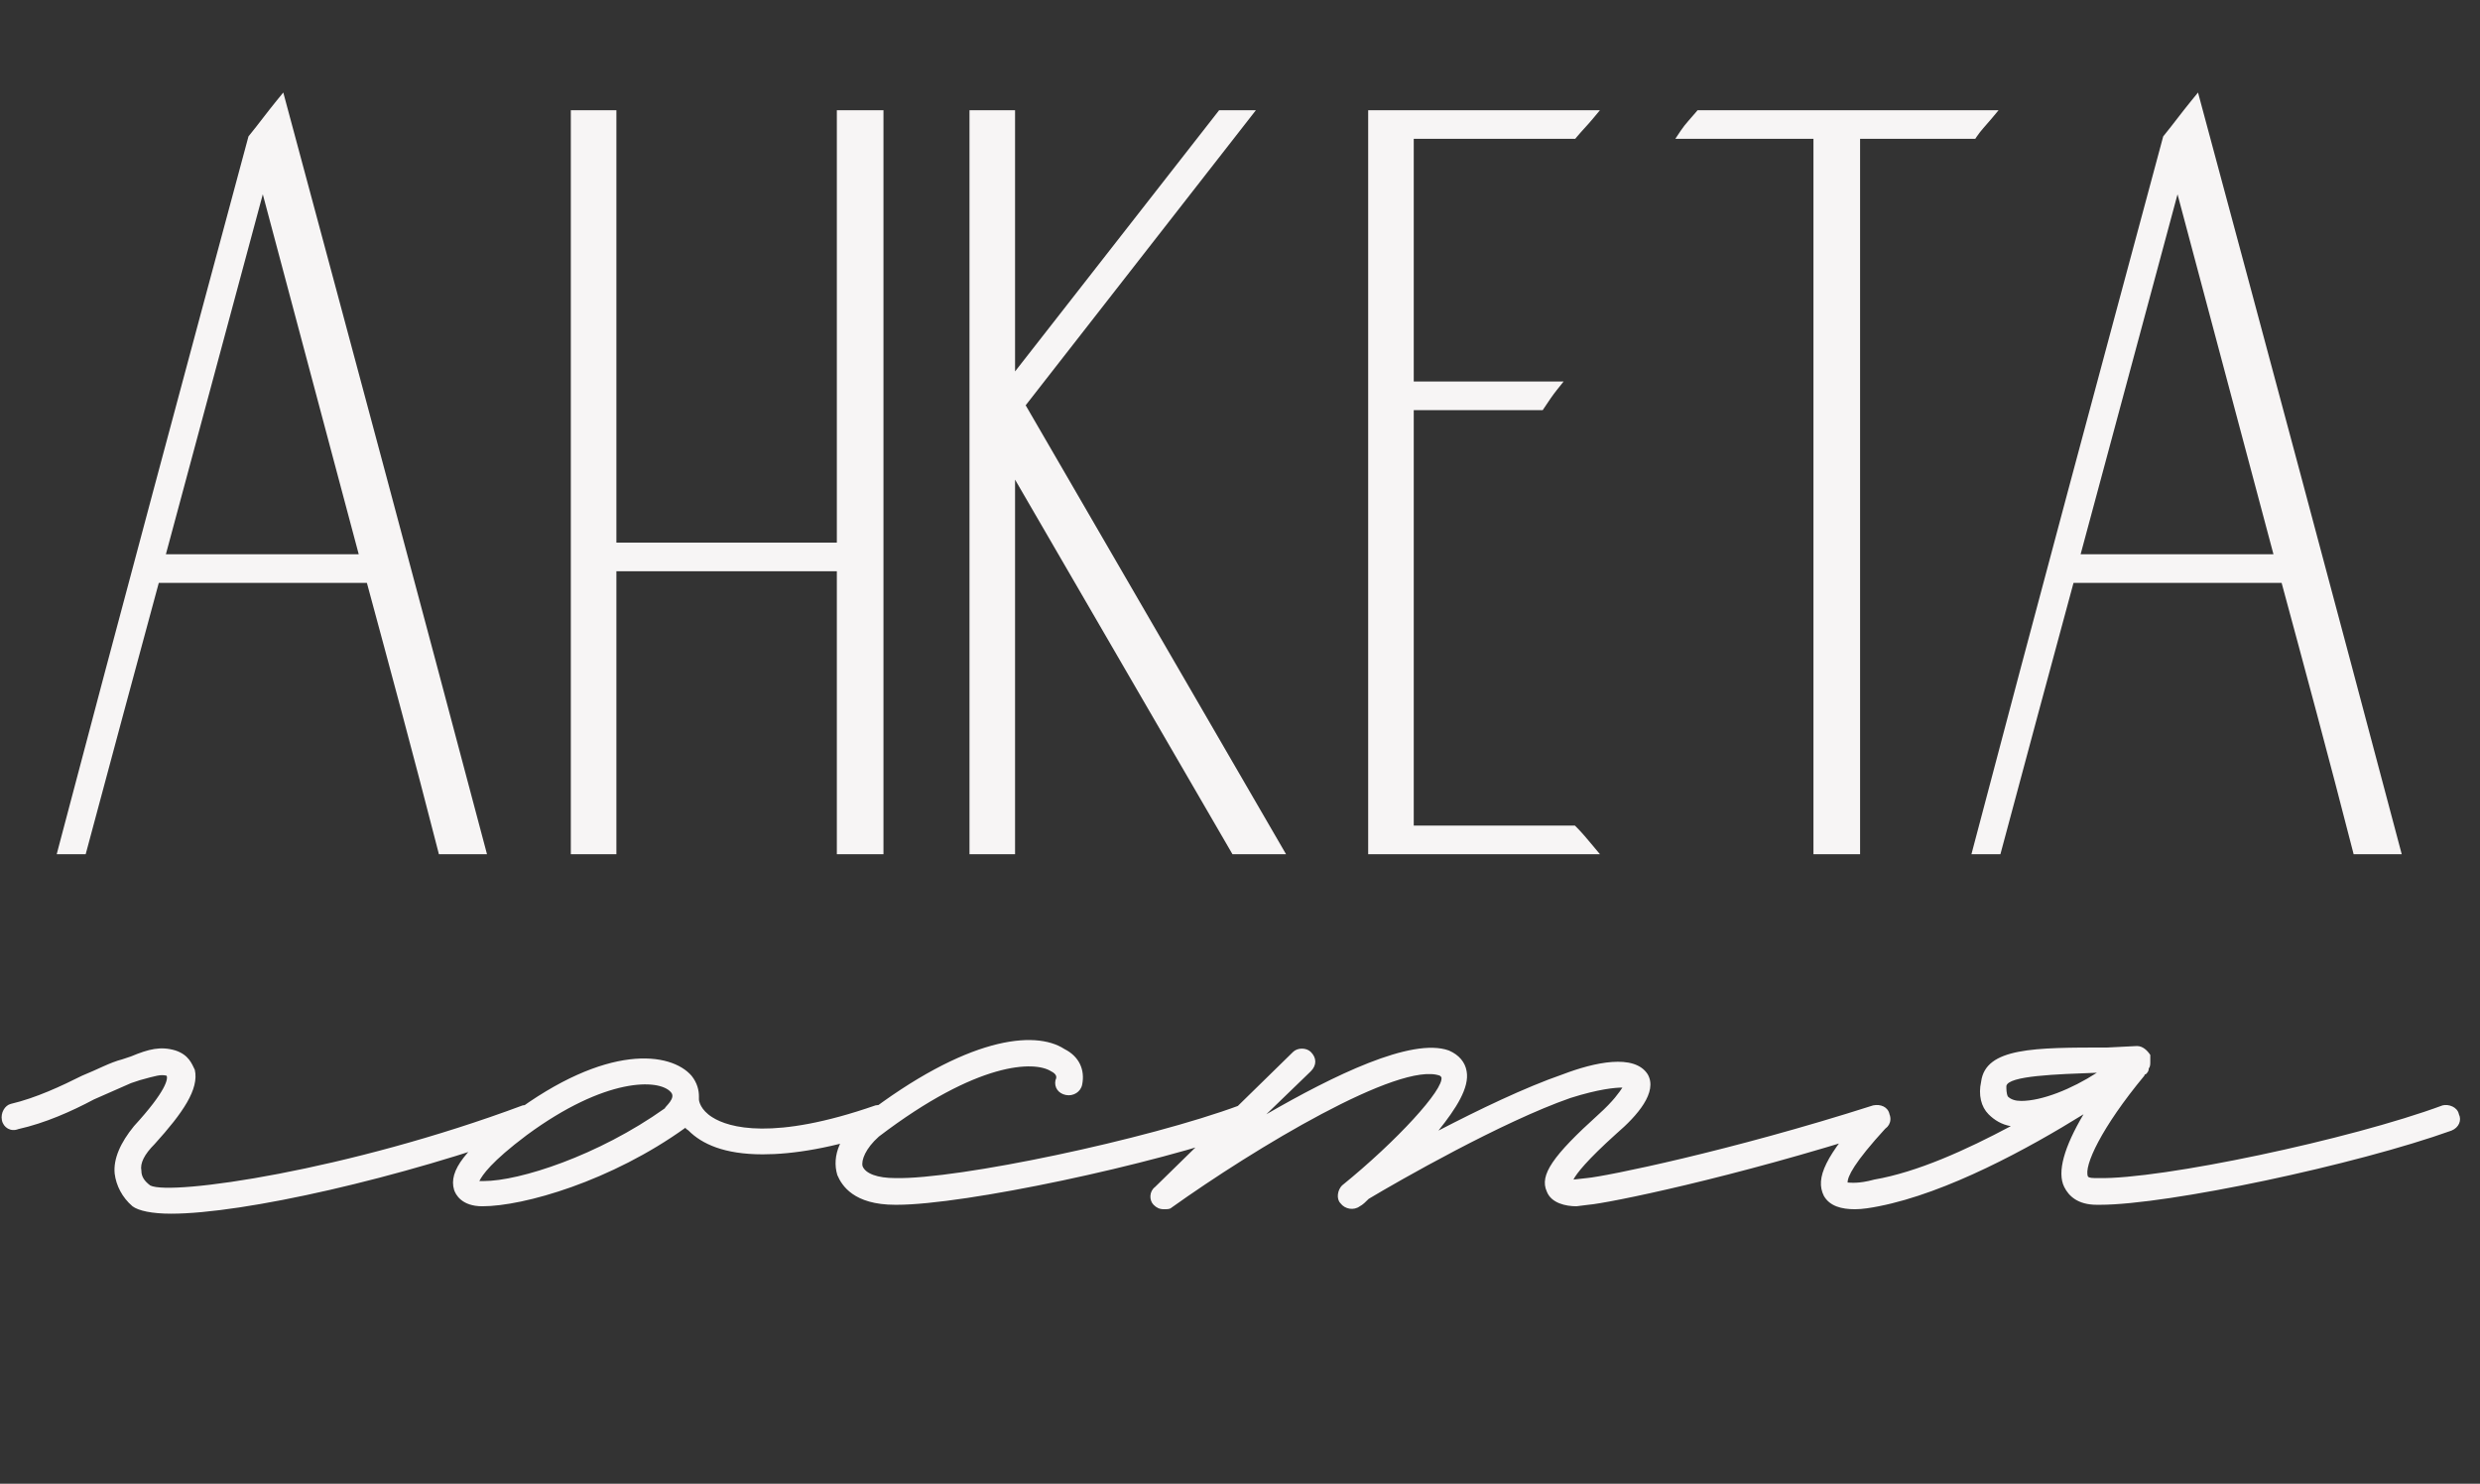 <?xml version="1.0" encoding="UTF-8"?> <svg xmlns="http://www.w3.org/2000/svg" width="117" height="70" viewBox="0 0 117 70" fill="none"><rect x="0" y="0" width="117" height="70" fill="#333333" stroke="none"/><path d="M13.25 4.9C16.4 16.6 19.55 28.35 22.65 40.05H20.9C19.8 35.75 18.65 31.5 17.5 27.25H7.3C6.15 31.5 5 35.75 3.85 40.05H3C5.95 28.85 8.95 17.7 11.95 6.55C12.4 6 12.8 5.45 13.25 4.9ZM7.5 26.4H17.25L12.4 8.2L7.5 26.4ZM28.83 40.05H27.18V5.45H28.83V25.85H39.73V5.45H41.43V40.05H39.73V26.7H28.83V40.05ZM48.088 19.1L60.238 40.05H58.288L47.638 21.7V40.05H45.988V5.45H47.638V18.25L57.638 5.45H58.738L48.088 19.1ZM66.447 39.2H74.197C74.447 39.45 74.697 39.75 74.947 40.05H64.797V5.45H74.947C74.697 5.75 74.447 6 74.197 6.3H66.447V18.25H73.247C73.047 18.5 72.847 18.8 72.647 19.1H66.447V39.2ZM80.204 5.45H93.754C93.504 5.75 93.254 6 93.054 6.3H87.504V40.05H85.804V6.3H79.504C79.704 6 79.954 5.75 80.204 5.45ZM103.582 4.9C106.732 16.6 109.882 28.35 112.982 40.05H111.232C110.132 35.75 108.982 31.5 107.832 27.25H97.632C96.482 31.5 95.332 35.75 94.182 40.05H93.332C96.282 28.85 99.282 17.7 102.282 6.55C102.732 6 103.132 5.45 103.582 4.9ZM97.832 26.4H107.582L102.732 8.2L97.832 26.4Z" fill="#F7F5F5"></path><path d="M13.25 4.9L13.491 4.835L13.365 4.365L13.056 4.742L13.25 4.9ZM22.65 40.05V40.3H22.975L22.892 39.986L22.65 40.05ZM20.9 40.05L20.658 40.112L20.706 40.3H20.9V40.05ZM17.5 27.25L17.741 27.185L17.691 27H17.5V27.25ZM7.3 27.25V27H7.109L7.059 27.185L7.3 27.25ZM3.85 40.05V40.3H4.042L4.092 40.115L3.85 40.05ZM3 40.05L2.758 39.986L2.676 40.3H3V40.05ZM11.95 6.55L11.757 6.392L11.723 6.433L11.709 6.485L11.95 6.55ZM7.5 26.4L7.259 26.335L7.174 26.65H7.5V26.4ZM17.25 26.4V26.65H17.575L17.492 26.336L17.25 26.4ZM12.4 8.2L12.642 8.136L12.401 7.234L12.159 8.135L12.4 8.2ZM13.25 4.9L13.009 4.965C16.159 16.665 19.308 28.415 22.408 40.114L22.65 40.05L22.892 39.986C19.791 28.285 16.641 16.535 13.491 4.835L13.25 4.9ZM22.65 40.05V39.8H20.9V40.05V40.3H22.65V40.05ZM20.9 40.05L21.142 39.988C20.042 35.686 18.891 31.434 17.741 27.185L17.5 27.25L17.259 27.315C18.409 31.566 19.558 35.814 20.658 40.112L20.9 40.05ZM17.5 27.25V27H7.3V27.25V27.5H17.5V27.25ZM7.3 27.25L7.059 27.185C5.909 31.435 4.759 35.685 3.608 39.985L3.85 40.05L4.092 40.115C5.241 35.815 6.391 31.565 7.541 27.315L7.3 27.25ZM3.85 40.05V39.8H3V40.05V40.3H3.85V40.05ZM3 40.05L3.242 40.114C6.192 28.914 9.191 17.765 12.191 6.615L11.95 6.55L11.709 6.485C8.709 17.635 5.708 28.786 2.758 39.986L3 40.05ZM11.95 6.55L12.143 6.708C12.371 6.43 12.586 6.152 12.798 5.878C13.011 5.602 13.221 5.33 13.444 5.058L13.25 4.9L13.056 4.742C12.829 5.02 12.614 5.298 12.402 5.572C12.189 5.848 11.979 6.12 11.757 6.392L11.95 6.55ZM7.5 26.4V26.65H17.25V26.4V26.15H7.5V26.4ZM17.25 26.4L17.492 26.336L12.642 8.136L12.4 8.2L12.158 8.264L17.008 26.464L17.25 26.4ZM12.4 8.2L12.159 8.135L7.259 26.335L7.5 26.4L7.741 26.465L12.641 8.265L12.4 8.2ZM28.83 40.05V40.3H29.08V40.05H28.83ZM27.18 40.05H26.93V40.3H27.18V40.05ZM27.18 5.45V5.2H26.93V5.45H27.18ZM28.83 5.45H29.08V5.2H28.83V5.45ZM28.83 25.85H28.58V26.1H28.83V25.85ZM39.73 25.85V26.1H39.98V25.85H39.73ZM39.73 5.45V5.2H39.48V5.45H39.73ZM41.43 5.45H41.68V5.2H41.43V5.45ZM41.43 40.05V40.3H41.68V40.05H41.43ZM39.73 40.05H39.48V40.3H39.73V40.05ZM39.73 26.7H39.98V26.45H39.73V26.7ZM28.83 26.7V26.45H28.58V26.7H28.83ZM28.83 40.05V39.8H27.18V40.05V40.3H28.83V40.05ZM27.18 40.05H27.43V5.45H27.18H26.93V40.05H27.18ZM27.18 5.45V5.7H28.83V5.45V5.2H27.18V5.45ZM28.83 5.45H28.58V25.85H28.83H29.08V5.45H28.83ZM28.83 25.85V26.1H39.73V25.85V25.6H28.83V25.85ZM39.73 25.85H39.98V5.45H39.73H39.48V25.85H39.73ZM39.73 5.45V5.7H41.43V5.45V5.2H39.73V5.45ZM41.43 5.45H41.18V40.05H41.43H41.68V5.45H41.43ZM41.43 40.05V39.8H39.73V40.05V40.3H41.43V40.05ZM39.73 40.05H39.98V26.7H39.73H39.48V40.05H39.73ZM39.73 26.7V26.45H28.83V26.7V26.95H39.73V26.7ZM28.83 26.7H28.58V40.05H28.83H29.08V26.7H28.83ZM48.088 19.1L47.891 18.946L47.787 19.079L47.872 19.225L48.088 19.1ZM60.238 40.05V40.3H60.672L60.455 39.925L60.238 40.05ZM58.288 40.05L58.072 40.175L58.144 40.3H58.288V40.05ZM47.638 21.7L47.855 21.575L47.388 20.771V21.7H47.638ZM47.638 40.05V40.3H47.888V40.05H47.638ZM45.988 40.05H45.738V40.3H45.988V40.05ZM45.988 5.45V5.2H45.738V5.45H45.988ZM47.638 5.45H47.888V5.2H47.638V5.45ZM47.638 18.25H47.388V18.976L47.835 18.404L47.638 18.25ZM57.638 5.45V5.2H57.516L57.441 5.296L57.638 5.45ZM58.738 5.45L58.935 5.604L59.25 5.2H58.738V5.45ZM48.088 19.1L47.872 19.225L60.022 40.175L60.238 40.05L60.455 39.925L48.304 18.975L48.088 19.1ZM60.238 40.05V39.8H58.288V40.05V40.3H60.238V40.05ZM58.288 40.05L58.505 39.925L47.855 21.575L47.638 21.7L47.422 21.826L58.072 40.175L58.288 40.05ZM47.638 21.7H47.388V40.05H47.638H47.888V21.7H47.638ZM47.638 40.05V39.8H45.988V40.05V40.3H47.638V40.05ZM45.988 40.05H46.238V5.45H45.988H45.738V40.05H45.988ZM45.988 5.45V5.7H47.638V5.45V5.2H45.988V5.45ZM47.638 5.45H47.388V18.25H47.638H47.888V5.45H47.638ZM47.638 18.25L47.835 18.404L57.835 5.604L57.638 5.45L57.441 5.296L47.441 18.096L47.638 18.25ZM57.638 5.45V5.7H58.738V5.45V5.2H57.638V5.45ZM58.738 5.45L58.541 5.296L47.891 18.946L48.088 19.1L48.285 19.254L58.935 5.604L58.738 5.45ZM66.447 39.2H66.197V39.45H66.447V39.2ZM74.197 39.2L74.374 39.023L74.3 38.95H74.197V39.2ZM74.947 40.05V40.3H75.481L75.139 39.89L74.947 40.05ZM64.797 40.05H64.547V40.3H64.797V40.05ZM64.797 5.45V5.2H64.547V5.45H64.797ZM74.947 5.45L75.139 5.61L75.481 5.2H74.947V5.45ZM74.197 6.3V6.55H74.314L74.389 6.46L74.197 6.3ZM66.447 6.3V6.05H66.197V6.3H66.447ZM66.447 18.25H66.197V18.5H66.447V18.25ZM73.247 18.25L73.442 18.406L73.767 18H73.247V18.25ZM72.647 19.1V19.35H72.781L72.855 19.239L72.647 19.1ZM66.447 19.1V18.85H66.197V19.1H66.447ZM66.447 39.2V39.45H74.197V39.2V38.95H66.447V39.2ZM74.197 39.2L74.02 39.377C74.261 39.617 74.503 39.908 74.755 40.21L74.947 40.05L75.139 39.89C74.891 39.592 74.633 39.283 74.374 39.023L74.197 39.2ZM74.947 40.05V39.8H64.797V40.05V40.3H74.947V40.05ZM64.797 40.05H65.047V5.45H64.797H64.547V40.05H64.797ZM64.797 5.45V5.7H74.947V5.45V5.2H64.797V5.45ZM74.947 5.45L74.755 5.29C74.634 5.435 74.512 5.569 74.387 5.707C74.262 5.844 74.134 5.985 74.005 6.14L74.197 6.3L74.389 6.46C74.51 6.315 74.631 6.181 74.757 6.043C74.881 5.906 75.01 5.765 75.139 5.61L74.947 5.45ZM74.197 6.3V6.05H66.447V6.3V6.55H74.197V6.3ZM66.447 6.3H66.197V18.25H66.447H66.697V6.3H66.447ZM66.447 18.25V18.5H73.247V18.25V18H66.447V18.25ZM73.247 18.25L73.052 18.094C72.844 18.354 72.637 18.664 72.439 18.961L72.647 19.1L72.855 19.239C73.056 18.936 73.25 18.646 73.442 18.406L73.247 18.25ZM72.647 19.1V18.85H66.447V19.1V19.35H72.647V19.1ZM66.447 19.1H66.197V39.2H66.447H66.697V19.1H66.447ZM80.204 5.45V5.2H80.087L80.012 5.29L80.204 5.45ZM93.754 5.45L93.946 5.61L94.288 5.2H93.754V5.45ZM93.054 6.3V6.55H93.188L93.262 6.439L93.054 6.3ZM87.504 6.3V6.05H87.254V6.3H87.504ZM87.504 40.05V40.3H87.754V40.05H87.504ZM85.804 40.05H85.554V40.3H85.804V40.05ZM85.804 6.3H86.054V6.05H85.804V6.3ZM79.504 6.3L79.296 6.161L79.037 6.55H79.504V6.3ZM80.204 5.45V5.7H93.754V5.45V5.2H80.204V5.45ZM93.754 5.45L93.562 5.29C93.331 5.567 93.055 5.847 92.846 6.161L93.054 6.3L93.262 6.439C93.453 6.153 93.676 5.933 93.946 5.61L93.754 5.45ZM93.054 6.3V6.05H87.504V6.3V6.55H93.054V6.3ZM87.504 6.3H87.254V40.05H87.504H87.754V6.3H87.504ZM87.504 40.05V39.8H85.804V40.05V40.3H87.504V40.05ZM85.804 40.05H86.054V6.3H85.804H85.554V40.05H85.804ZM85.804 6.3V6.05H79.504V6.3V6.55H85.804V6.3ZM79.504 6.3L79.712 6.439C79.903 6.153 80.126 5.933 80.396 5.61L80.204 5.45L80.012 5.29C79.781 5.567 79.505 5.847 79.296 6.161L79.504 6.3ZM103.582 4.9L103.823 4.835L103.697 4.365L103.389 4.742L103.582 4.9ZM112.982 40.05V40.3H113.307L113.224 39.986L112.982 40.05ZM111.232 40.05L110.99 40.112L111.038 40.3H111.232V40.05ZM107.832 27.25L108.073 27.185L108.023 27H107.832V27.25ZM97.632 27.25V27H97.441L97.391 27.185L97.632 27.25ZM94.182 40.05V40.3H94.374L94.424 40.115L94.182 40.05ZM93.332 40.05L93.09 39.986L93.008 40.3H93.332V40.05ZM102.282 6.55L102.089 6.392L102.055 6.433L102.041 6.485L102.282 6.55ZM97.832 26.4L97.591 26.335L97.506 26.65H97.832V26.4ZM107.582 26.4V26.65H107.907L107.824 26.336L107.582 26.4ZM102.732 8.2L102.974 8.136L102.733 7.234L102.491 8.135L102.732 8.2ZM103.582 4.9L103.341 4.965C106.491 16.665 109.64 28.415 112.74 40.114L112.982 40.05L113.224 39.986C110.124 28.285 106.973 16.535 103.823 4.835L103.582 4.9ZM112.982 40.05V39.8H111.232V40.05V40.3H112.982V40.05ZM111.232 40.05L111.474 39.988C110.374 35.686 109.223 31.434 108.073 27.185L107.832 27.25L107.591 27.315C108.741 31.566 109.89 35.814 110.99 40.112L111.232 40.05ZM107.832 27.25V27H97.632V27.25V27.5H107.832V27.25ZM97.632 27.25L97.391 27.185C96.241 31.435 95.091 35.685 93.941 39.985L94.182 40.05L94.424 40.115C95.573 35.815 96.723 31.565 97.873 27.315L97.632 27.25ZM94.182 40.05V39.8H93.332V40.05V40.3H94.182V40.05ZM93.332 40.05L93.574 40.114C96.524 28.914 99.523 17.765 102.523 6.615L102.282 6.55L102.041 6.485C99.041 17.635 96.04 28.786 93.09 39.986L93.332 40.05ZM102.282 6.55L102.476 6.708C102.703 6.43 102.918 6.152 103.13 5.878C103.343 5.602 103.553 5.33 103.776 5.058L103.582 4.9L103.389 4.742C103.161 5.02 102.946 5.298 102.734 5.572C102.521 5.848 102.311 6.12 102.089 6.392L102.282 6.55ZM97.832 26.4V26.65H107.582V26.4V26.15H97.832V26.4ZM107.582 26.4L107.824 26.336L102.974 8.136L102.732 8.2L102.49 8.264L107.34 26.464L107.582 26.4ZM102.732 8.2L102.491 8.135L97.591 26.335L97.832 26.4L98.073 26.465L102.973 8.265L102.732 8.2Z" fill="#F7F5F5"></path><path d="M8.07 57.26C7.16 57.26 6.53 57.12 6.25 56.91C5.76 56.49 5.48 55.93 5.41 55.37C5.34 54.67 5.69 53.9 6.32 53.13C7.86 51.45 7.93 50.89 7.86 50.75C7.58 50.68 7.37 50.75 6.6 50.96L6.18 51.1L4.43 51.87C3.38 52.43 2.12 52.99 0.86 53.27C0.51 53.41 0.16 53.2 0.09 52.85C0.02 52.5 0.23 52.15 0.51 52.08C1.7 51.8 2.89 51.24 3.87 50.75C4.57 50.47 5.2 50.12 5.76 49.98L6.18 49.84C7.02 49.49 7.58 49.35 8.28 49.56C8.91 49.77 9.05 50.19 9.19 50.47C9.4 51.38 8.63 52.5 7.3 53.97C6.81 54.46 6.6 54.88 6.67 55.23C6.67 55.51 6.81 55.72 7.09 55.93C8.07 56.42 16.4 55.23 24.66 52.15C25.01 52.08 25.36 52.22 25.43 52.57C25.57 52.85 25.43 53.2 25.08 53.34C18.92 55.58 11.5 57.26 8.07 57.26ZM42.074 52.57C42.214 52.85 42.004 53.27 41.724 53.34C39.274 54.18 37.384 54.46 35.984 54.46C34.164 54.46 33.114 53.97 32.484 53.34C32.414 53.27 32.344 53.27 32.344 53.2C28.844 55.72 24.714 56.91 22.754 56.91C21.774 56.91 21.494 56.35 21.424 56.14C21.144 55.23 21.984 54.18 24.154 52.57C28.634 49.21 31.644 49.63 32.624 50.75C32.904 51.1 32.974 51.45 32.974 51.73V51.87C32.974 51.94 33.044 52.36 33.604 52.71C34.374 53.2 36.474 53.83 41.304 52.15C41.654 52.08 42.004 52.22 42.074 52.57ZM31.364 52.29C31.364 52.22 31.924 51.8 31.644 51.52C31.084 50.89 28.564 50.82 24.854 53.55C23.174 54.81 22.754 55.44 22.614 55.72H22.824C24.504 55.72 28.214 54.53 31.364 52.29ZM42.234 56.84C40.274 56.84 39.714 55.93 39.504 55.44C39.224 54.53 39.644 53.48 40.764 52.64C45.594 48.93 48.814 48.58 50.214 49.49C50.914 49.84 51.194 50.47 51.054 51.17C50.984 51.52 50.634 51.73 50.284 51.66C49.934 51.59 49.724 51.31 49.794 50.96C49.864 50.82 49.864 50.68 49.584 50.54C48.814 50.05 46.154 50.05 41.464 53.62C40.834 54.18 40.624 54.74 40.694 55.02C40.834 55.37 41.394 55.58 42.234 55.58C45.174 55.65 54.134 53.76 58.474 52.15C58.824 52.08 59.174 52.22 59.244 52.57C59.384 52.85 59.244 53.2 58.894 53.34C54.414 54.95 45.524 56.84 42.304 56.84H42.234ZM89.142 52.57C89.282 52.92 89.072 53.27 88.722 53.34C81.722 55.58 75.842 56.77 74.932 56.84L74.372 56.91C73.882 56.91 73.182 56.77 72.972 56.21C72.622 55.44 73.252 54.53 75.422 52.57C76.122 51.94 76.402 51.52 76.542 51.31C76.192 51.31 75.422 51.38 74.092 51.8C70.872 52.92 65.972 55.72 64.572 56.56C64.432 56.7 64.292 56.84 64.152 56.91C63.872 57.12 63.452 57.05 63.242 56.77C63.032 56.56 63.102 56.14 63.312 55.93C65.902 53.83 68.142 51.38 68.002 50.82L67.932 50.75C66.042 50.05 59.182 54.18 55.262 56.98C55.192 57.05 55.052 57.05 54.912 57.05C54.702 57.05 54.562 56.98 54.422 56.84C54.212 56.63 54.212 56.21 54.492 56L61.002 49.63C61.212 49.42 61.632 49.42 61.842 49.63C62.122 49.91 62.122 50.26 61.842 50.54L59.742 52.57C62.892 50.75 66.602 48.93 68.352 49.56C68.842 49.77 69.122 50.12 69.192 50.54C69.332 51.31 68.702 52.29 67.862 53.34C69.752 52.36 71.922 51.31 73.742 50.68C75.212 50.12 77.102 49.7 77.732 50.68C78.222 51.52 77.242 52.64 76.262 53.48C74.862 54.74 74.372 55.37 74.232 55.65L74.862 55.58C75.702 55.51 81.582 54.32 88.372 52.15C88.722 52.08 89.072 52.22 89.142 52.57ZM116.005 52.57C116.145 52.85 116.005 53.2 115.655 53.34C111.175 54.95 102.285 56.84 99.065 56.84H98.925C98.015 56.84 97.595 56.42 97.385 56C97.035 55.3 97.385 54.11 98.295 52.57C95.705 54.18 91.855 56.28 88.635 56.91C88.285 56.98 87.865 57.05 87.515 57.05C86.885 57.05 86.325 56.91 86.045 56.42C85.625 55.58 86.115 54.53 88.075 52.36C88.285 52.08 88.635 52.08 88.915 52.29C89.195 52.5 89.195 52.92 88.985 53.2C87.445 54.88 87.165 55.51 87.165 55.79C87.305 55.79 87.655 55.86 88.425 55.65C90.455 55.3 92.765 54.25 94.865 53.13C94.445 53.06 94.095 52.85 93.815 52.57C93.465 52.22 93.325 51.66 93.465 51.03C93.675 49.42 95.985 49.42 99.415 49.42L100.815 49.35C101.095 49.35 101.305 49.56 101.445 49.77V50.12C101.445 50.19 101.445 50.33 101.375 50.4C101.375 50.54 101.305 50.61 101.235 50.68C101.235 50.68 101.165 50.68 101.165 50.75C99.135 53.2 98.295 55.02 98.505 55.51C98.575 55.58 98.715 55.58 98.995 55.58C101.935 55.65 110.895 53.76 115.235 52.15C115.515 52.08 115.935 52.22 116.005 52.57ZM94.655 51.24C94.655 51.38 94.655 51.59 94.725 51.73C94.865 51.87 95.075 51.94 95.355 51.94C96.335 51.94 97.735 51.38 98.925 50.61C97.035 50.68 94.725 50.75 94.655 51.24Z" fill="#F7F5F5"></path></svg> 